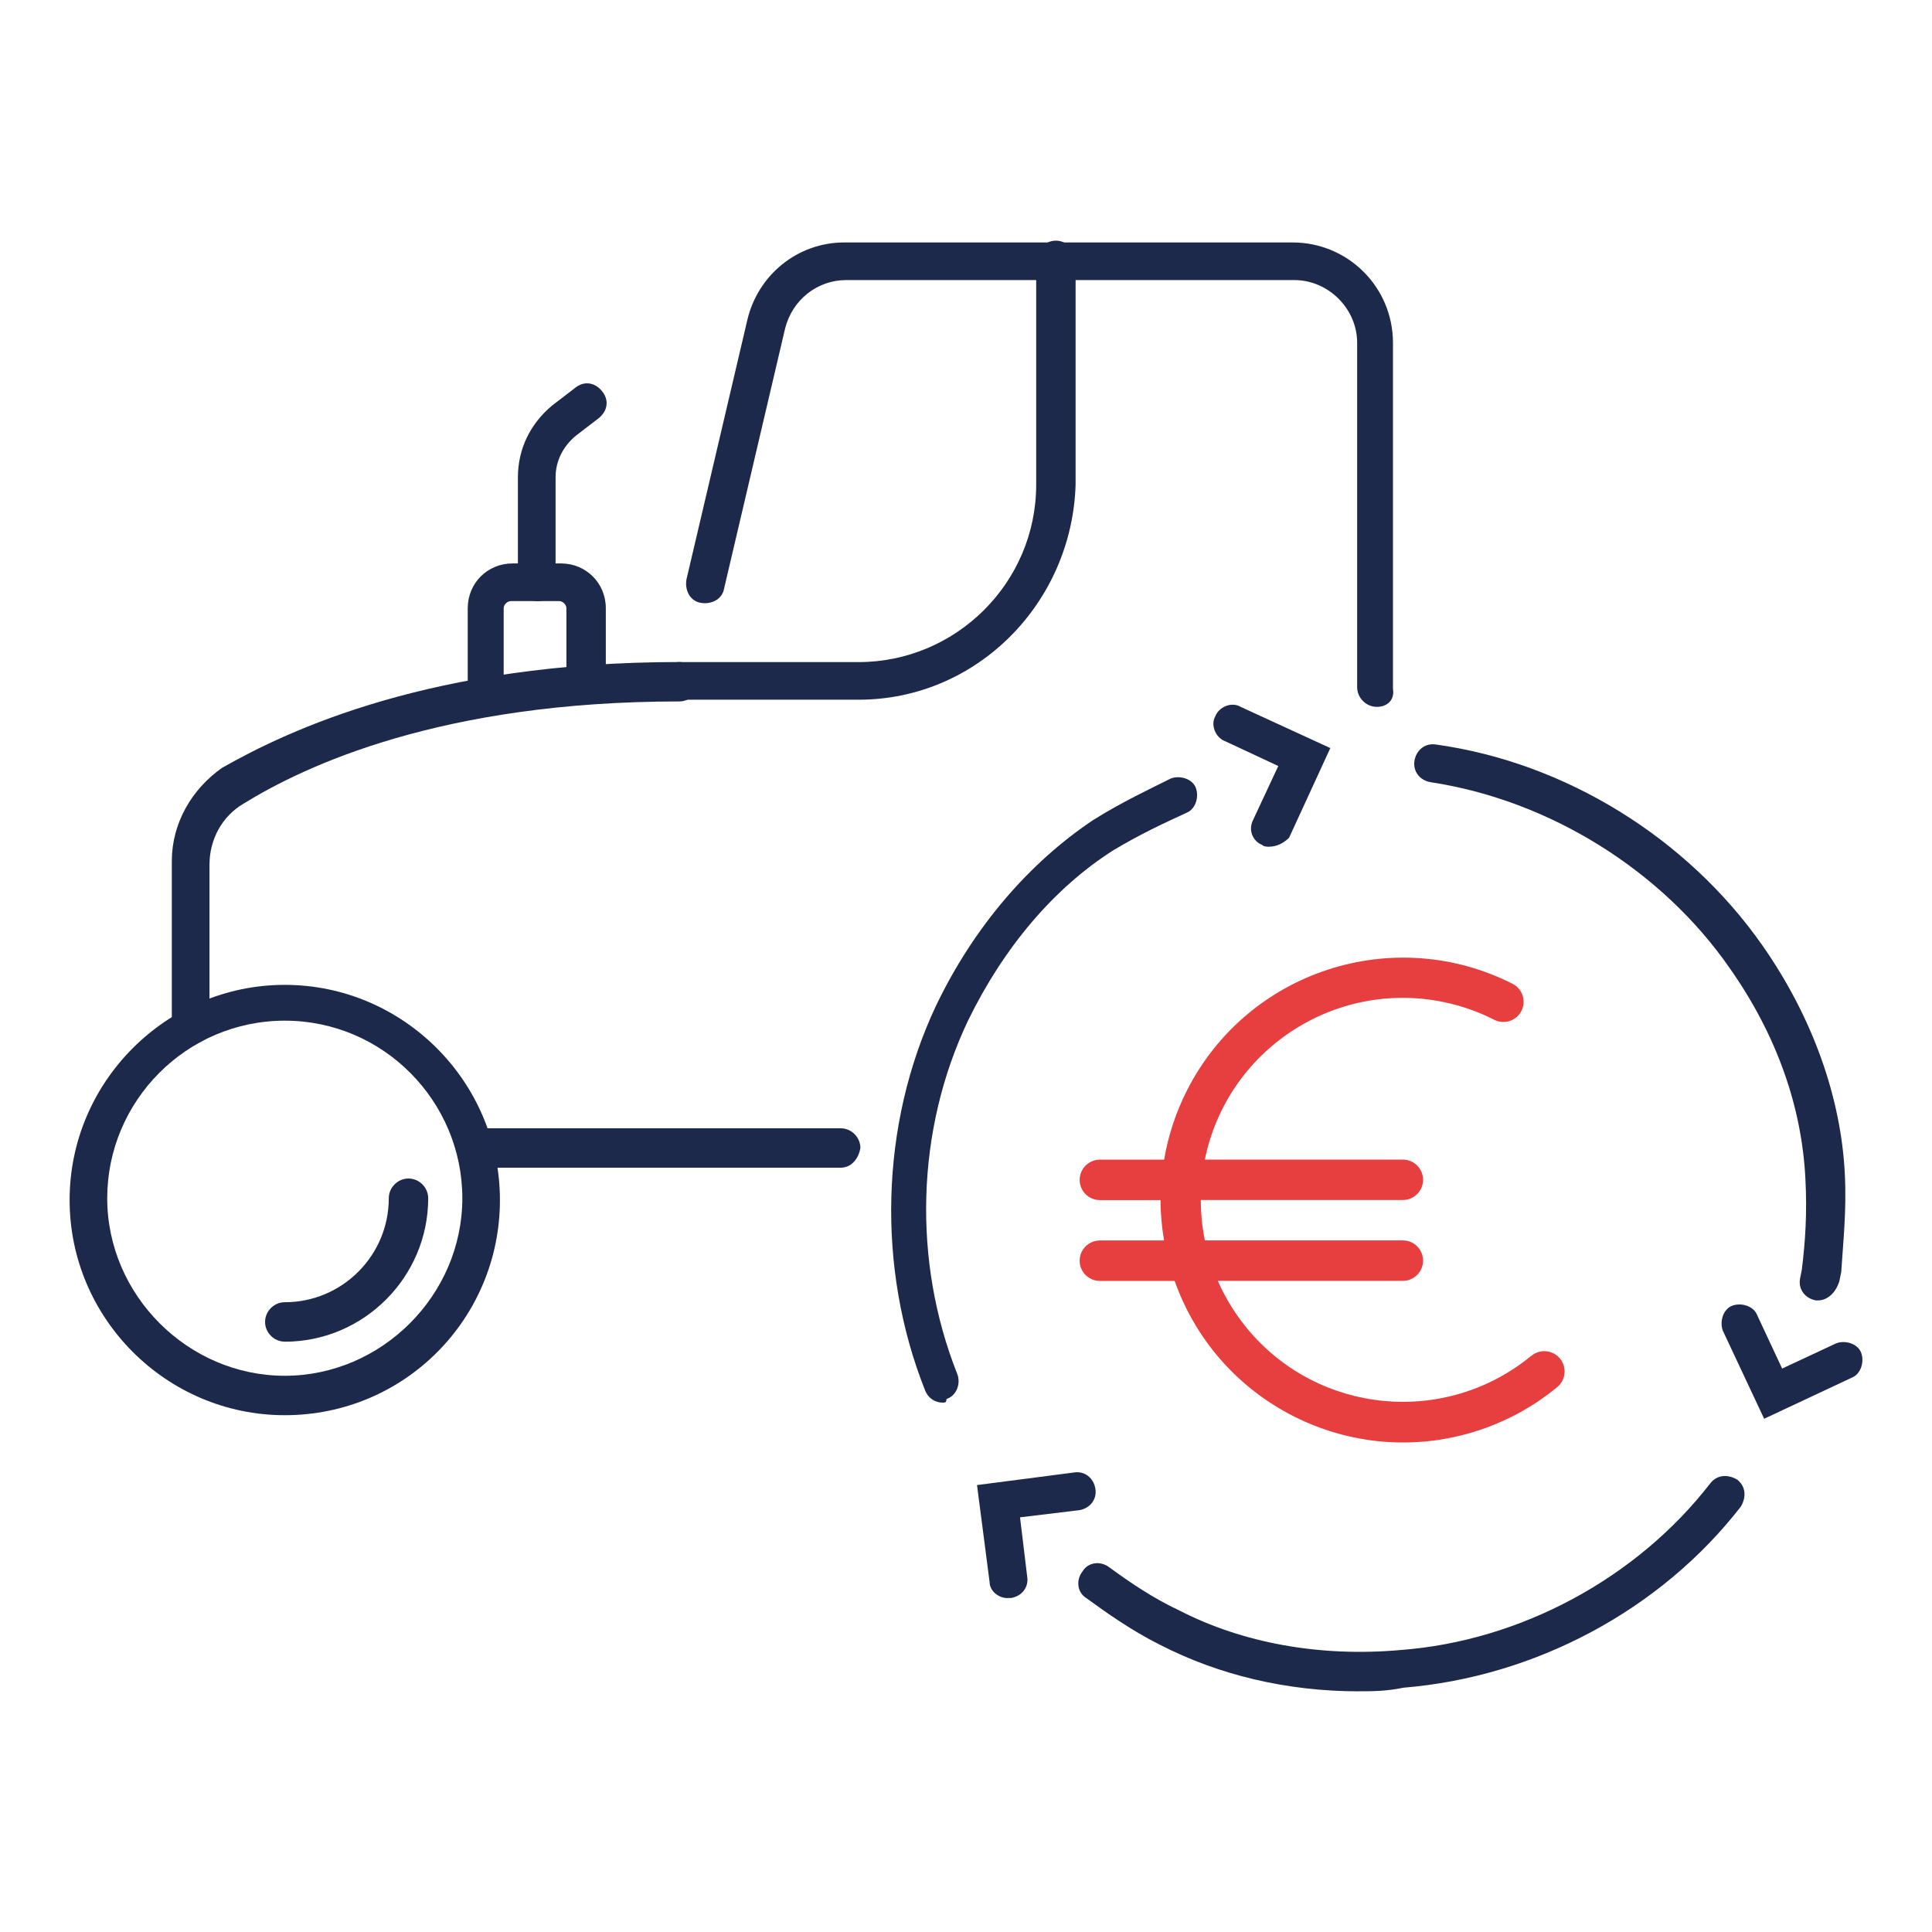 <svg width="153" height="153" viewBox="0 0 153 153" fill="none" xmlns="http://www.w3.org/2000/svg">
<g id="Economie Industrie Agriculture">
<g id="Group">
<g id="Group_2">
<path id="Vector" d="M74.669 111.078C74.103 111.078 73.532 110.792 73.251 110.084C69.416 100.429 69.702 89.066 74.103 79.693C77.087 73.445 81.488 68.33 86.598 64.923C88.873 63.505 90.999 62.511 92.703 61.659C93.412 61.373 94.406 61.659 94.692 62.368C94.977 63.077 94.692 64.071 93.983 64.357C92.137 65.209 90.29 66.06 88.159 67.34C83.472 70.324 79.494 75.011 76.658 80.83C72.542 89.495 72.257 99.858 75.806 108.803C76.092 109.512 75.806 110.507 74.955 110.792C74.955 111.078 74.812 111.078 74.669 111.078Z" fill="#1C294A"/>
<path id="Vector_2" d="M100.516 67.055C100.373 67.055 100.087 67.055 99.95 66.912C99.241 66.626 98.812 65.775 99.241 64.923L101.23 60.664L96.971 58.675C96.263 58.39 95.834 57.395 96.263 56.687C96.548 55.978 97.543 55.549 98.251 55.978L105.351 59.242L102.087 66.341C101.658 66.769 101.092 67.05 100.526 67.05L100.516 67.055Z" fill="#1C294A"/>
<path id="Vector_3" d="M139.709 112.358L136.445 105.402C136.16 104.693 136.445 103.698 137.154 103.413C137.863 103.127 138.858 103.413 139.143 104.122L141.132 108.38L145.391 106.391C146.1 106.105 147.094 106.391 147.38 107.1C147.665 107.809 147.38 108.803 146.671 109.089L139.714 112.353L139.709 112.358Z" fill="#1C294A"/>
<path id="Vector_4" d="M79.784 126.556C79.076 126.556 78.367 125.99 78.367 125.276L77.372 117.606L85.043 116.611C85.894 116.469 86.603 117.04 86.746 117.892C86.889 118.743 86.317 119.452 85.466 119.595L80.779 120.161L81.345 124.848C81.488 125.7 80.917 126.409 80.065 126.551H79.779L79.784 126.556Z" fill="#1C294A"/>
<path id="Vector_5" d="M107.615 133.941C101.934 133.941 96.538 132.661 91.851 130.249C89.576 129.112 87.593 127.694 86.027 126.556C85.318 126.128 85.175 125.139 85.741 124.425C86.17 123.716 87.159 123.573 87.873 124.139C89.434 125.276 91.28 126.551 93.412 127.546C98.384 130.101 104.489 131.238 110.879 130.672C120.396 129.963 129.622 124.991 135.446 117.463C136.012 116.754 136.864 116.754 137.578 117.178C138.286 117.744 138.286 118.595 137.863 119.309C131.473 127.546 121.533 132.799 111.165 133.651C109.747 133.936 108.752 133.936 107.615 133.936V133.941Z" fill="#1C294A"/>
<path id="Vector_6" d="M143.968 102.984H143.825C142.973 102.841 142.407 102.133 142.545 101.281L142.688 100.572C142.973 98.297 143.116 96.028 142.973 93.33C142.688 87.649 140.699 81.967 137.011 76.714C131.616 68.906 122.67 63.367 113.296 61.945C112.445 61.802 111.879 61.093 112.016 60.241C112.159 59.389 112.868 58.823 113.72 58.961C123.945 60.379 133.6 66.346 139.567 74.868C143.545 80.549 145.814 86.94 146.1 93.044C146.242 95.885 145.957 98.44 145.814 100.715L145.671 101.424C145.386 102.418 144.677 102.984 143.968 102.984Z" fill="#1C294A"/>
<path id="Vector_7" d="M121.268 107.365C114.449 112.98 104.366 112.006 98.751 105.193C97.813 104.05 97.033 102.785 96.441 101.434H111.093C111.976 101.434 112.695 100.72 112.695 99.832C112.695 98.945 111.981 98.231 111.093 98.231H95.416C95.202 97.175 95.095 96.104 95.095 95.033H111.093C111.976 95.033 112.695 94.319 112.695 93.432C112.695 92.545 111.981 91.831 111.093 91.831H95.416C97.175 83.176 105.626 77.586 114.281 79.346C115.704 79.636 117.081 80.116 118.371 80.779C119.172 81.156 120.125 80.82 120.503 80.019C120.865 79.254 120.569 78.341 119.83 77.933C110.384 73.119 98.823 76.877 94.013 86.323C93.131 88.057 92.514 89.918 92.188 91.836H87.103C86.221 91.836 85.501 92.55 85.501 93.437C85.501 94.325 86.216 95.038 87.103 95.038H91.902C91.907 96.109 92.004 97.18 92.188 98.236H87.103C86.221 98.236 85.501 98.95 85.501 99.838C85.501 100.725 86.216 101.439 87.103 101.439H93.024C96.563 111.435 107.528 116.668 117.524 113.128C119.631 112.384 121.594 111.272 123.323 109.849C124.006 109.283 124.103 108.268 123.537 107.585C122.971 106.901 121.956 106.804 121.273 107.37L121.268 107.365Z" fill="#E73F40"/>
</g>
<path id="Vector_8" d="M22.552 112.073C13.178 112.073 5.513 104.402 5.513 95.033C5.513 85.665 13.184 77.994 22.552 77.994C31.921 77.994 39.591 85.665 39.591 95.033C39.591 104.402 32.064 112.073 22.552 112.073ZM22.552 80.83C14.744 80.83 8.491 87.22 8.491 94.891C8.491 102.561 14.882 108.951 22.552 108.951C30.223 108.951 36.613 102.561 36.613 94.891C36.613 87.22 30.365 80.83 22.552 80.83Z" fill="#1C294A"/>
<path id="Vector_9" d="M22.552 106.248C21.701 106.248 20.992 105.539 20.992 104.688C20.992 103.836 21.701 103.127 22.552 103.127C27.096 103.127 30.789 99.435 30.789 94.891C30.789 94.039 31.498 93.33 32.349 93.33C33.201 93.33 33.91 94.039 33.91 94.891C33.91 101.138 28.8 106.253 22.547 106.253L22.552 106.248Z" fill="#1C294A"/>
<path id="Vector_10" d="M66.575 92.473H37.75C36.898 92.473 36.19 91.764 36.19 90.913C36.19 90.061 36.898 89.352 37.75 89.352H66.575C67.427 89.352 68.136 90.061 68.136 90.913C67.993 91.764 67.427 92.473 66.575 92.473Z" fill="#1C294A"/>
<path id="Vector_11" d="M15.167 82.676C14.316 82.676 13.607 81.967 13.607 81.115V68.192C13.607 65.209 15.167 62.511 17.585 60.807C22.838 57.824 34.201 52.428 53.795 52.428C54.647 52.428 55.355 53.137 55.355 53.989C55.355 54.84 54.647 55.549 53.795 55.549C34.91 55.549 24.118 60.659 19.288 63.643C17.585 64.637 16.59 66.484 16.59 68.473V81.396C16.733 81.962 16.024 82.676 15.172 82.676H15.167Z" fill="#1C294A"/>
<path id="Vector_12" d="M38.602 56.549C37.75 56.549 37.041 55.84 37.041 54.988V48.169C37.041 46.181 38.602 44.62 40.591 44.62H44.426C46.415 44.62 47.976 46.181 47.976 48.169V54.131C47.976 54.983 47.267 55.692 46.415 55.692C45.563 55.692 44.855 54.983 44.855 54.131V48.169C44.855 47.884 44.569 47.603 44.288 47.603H40.453C40.168 47.603 39.887 47.889 39.887 48.169V54.988C40.03 55.983 39.321 56.549 38.607 56.549H38.602Z" fill="#1C294A"/>
<path id="Vector_13" d="M42.575 47.603C41.723 47.603 41.014 46.895 41.014 46.043V37.806C41.014 35.532 42.009 33.548 43.712 32.125L45.558 30.707C46.267 30.141 47.119 30.279 47.69 30.993C48.256 31.702 48.118 32.553 47.404 33.124L45.558 34.542C44.564 35.394 43.998 36.531 43.998 37.806V46.043C43.998 47.037 43.432 47.603 42.58 47.603H42.575Z" fill="#1C294A"/>
<path id="Vector_14" d="M109.038 55.978C108.186 55.978 107.477 55.269 107.477 54.417V27.152C107.477 24.454 105.203 22.18 102.505 22.18H67.004C64.729 22.18 62.745 23.741 62.174 26.015L57.344 46.604C57.202 47.456 56.35 47.884 55.498 47.741C54.646 47.598 54.218 46.747 54.361 45.895L59.191 25.306C60.042 21.757 63.169 19.201 66.861 19.201H102.362C106.763 19.201 110.313 22.751 110.313 27.152V54.56C110.456 55.411 109.885 55.978 109.033 55.978H109.038Z" fill="#1C294A"/>
<path id="Vector_15" d="M67.998 55.411H53.8C52.948 55.411 52.239 54.703 52.239 53.851C52.239 52.999 52.948 52.433 53.8 52.433H67.998C75.669 52.433 82.059 46.186 82.059 38.372V20.619C82.059 19.768 82.768 19.059 83.62 19.059C84.471 19.059 85.18 19.768 85.18 20.619V38.372C84.895 47.746 77.372 55.411 67.998 55.411Z" fill="#1C294A"/>
</g>
</g>
</svg>
